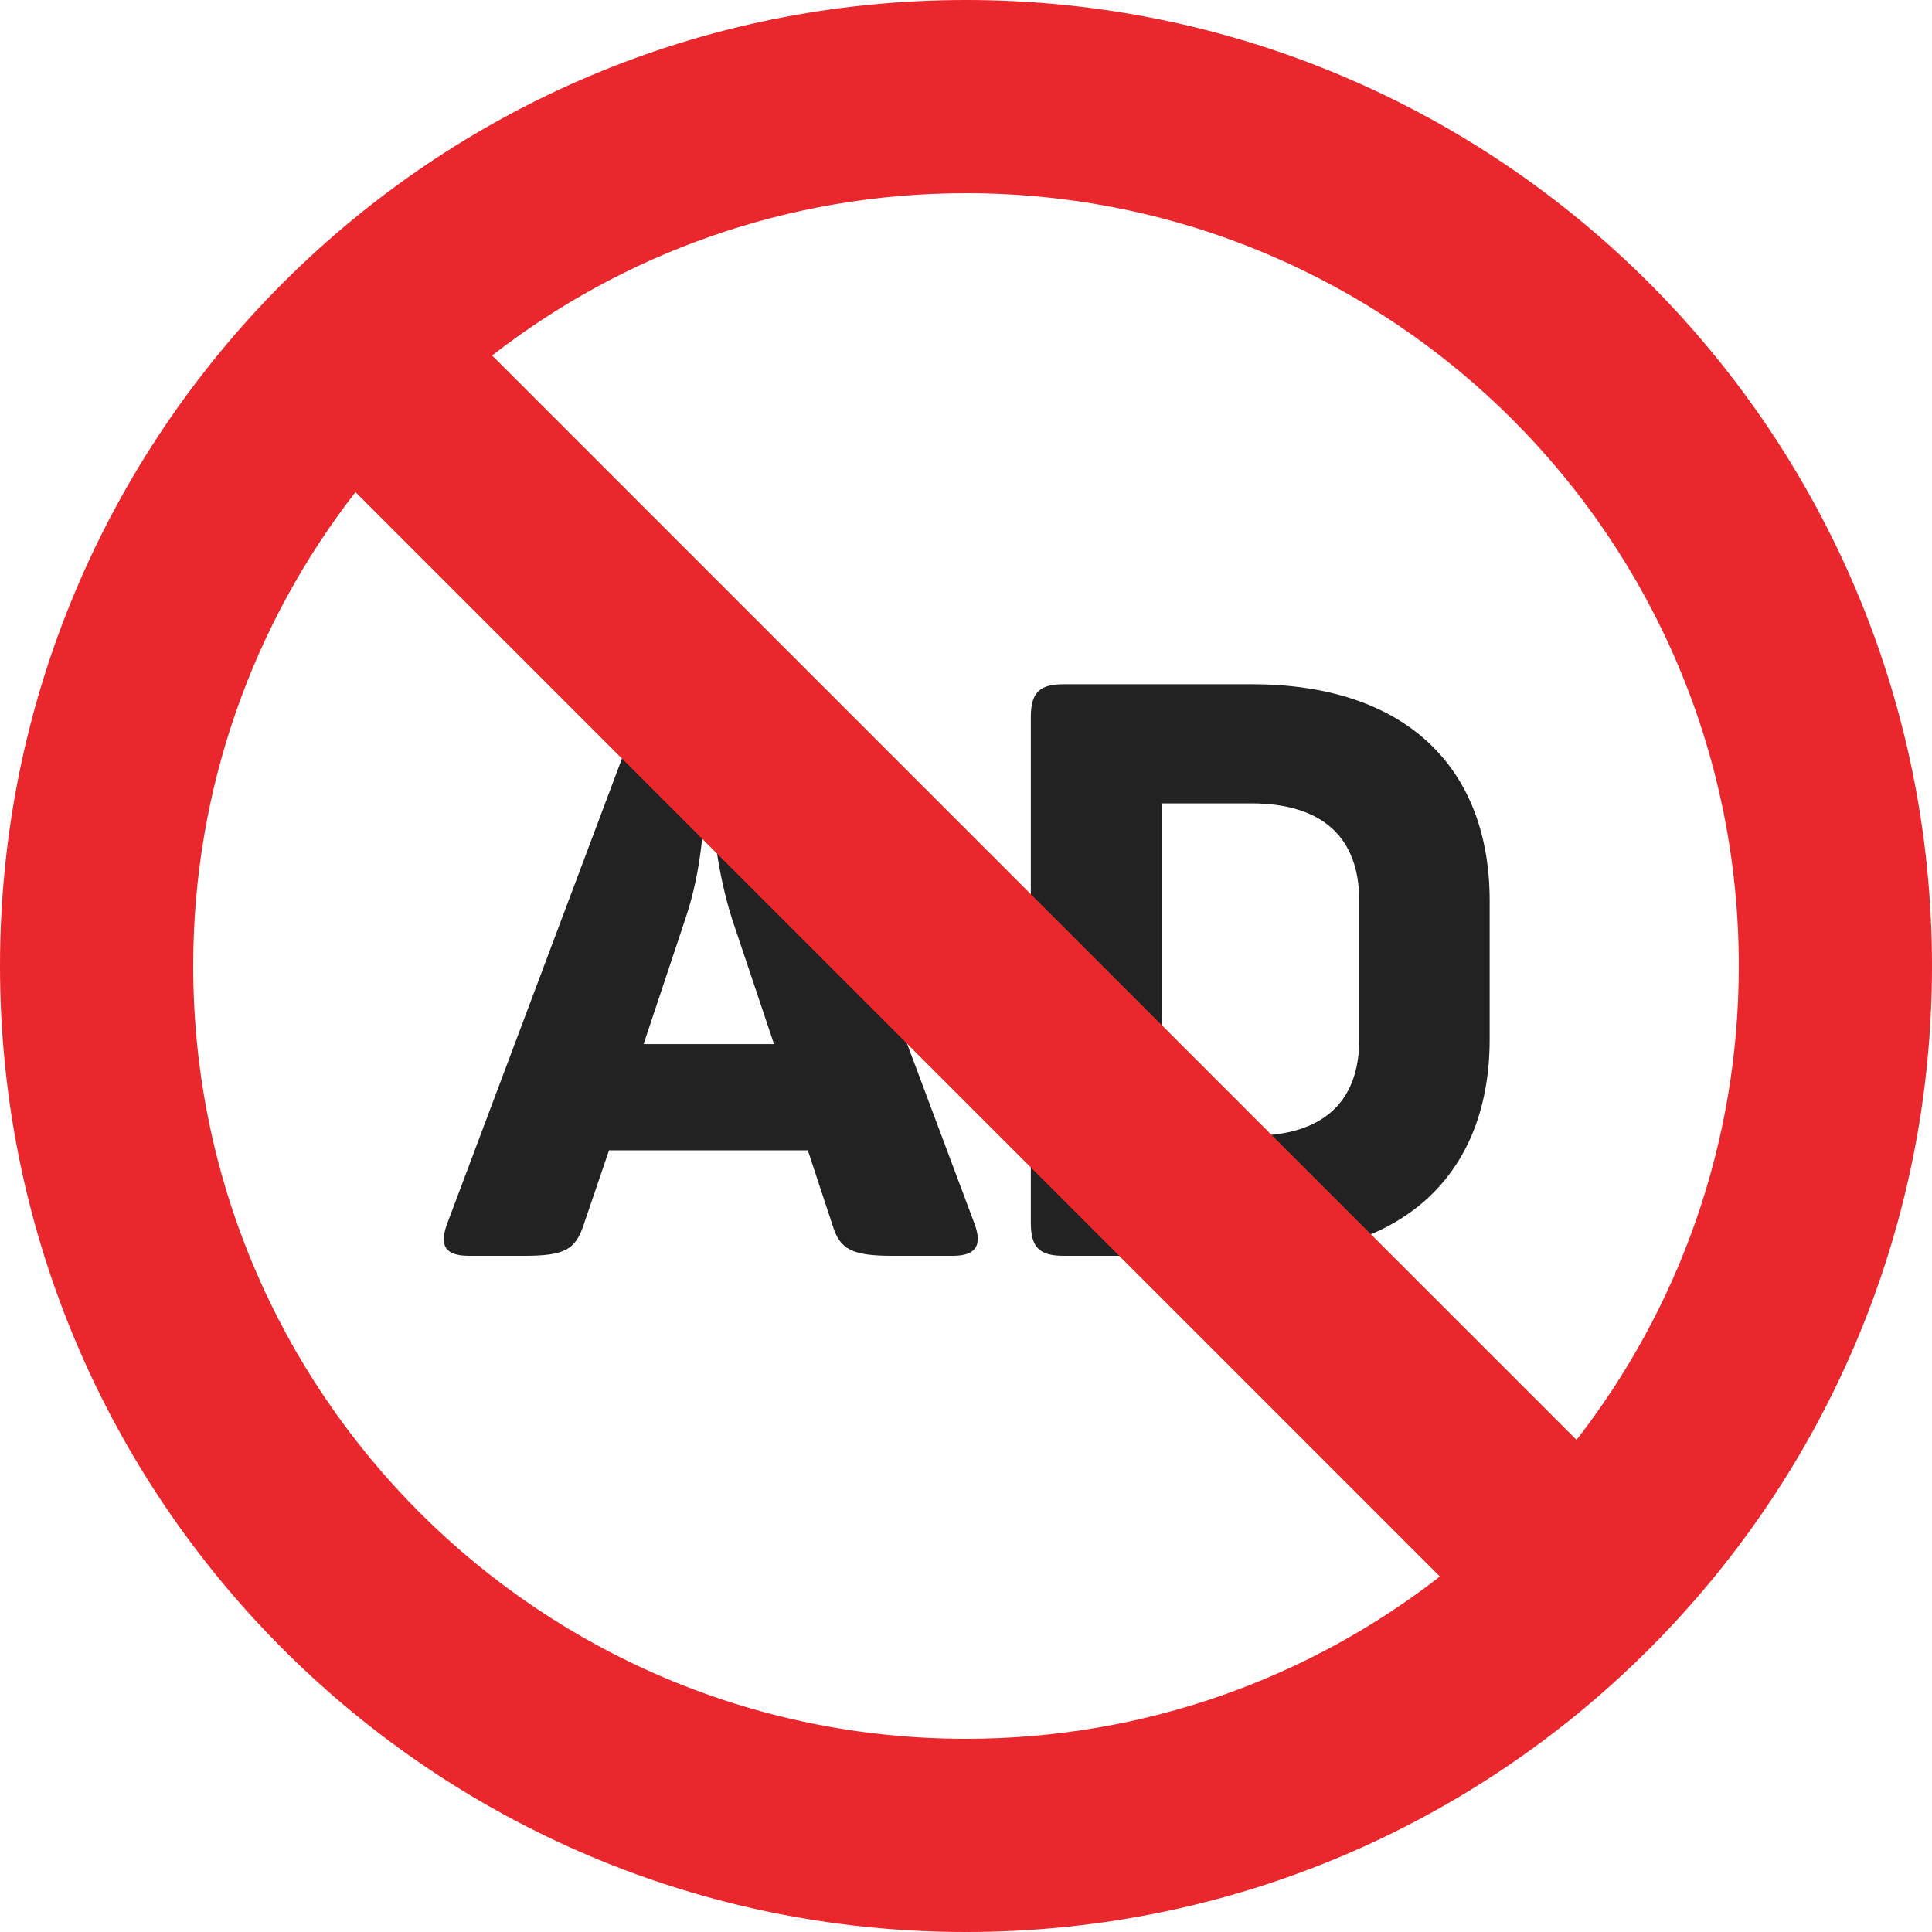 <svg width="60" height="60" viewBox="0 0 60 60" fill="none" xmlns="http://www.w3.org/2000/svg">
<path fill-rule="evenodd" clip-rule="evenodd" d="M18.113 38.075C17.863 38.8 17.538 39 16.288 39H14.563C13.813 39 13.638 38.675 13.888 38L19.863 22.1C20.113 21.4 20.413 21.25 21.113 21.25H23.038C23.738 21.25 24.063 21.4 24.288 22.05L30.263 38C30.513 38.675 30.313 39 29.588 39H27.713C26.463 39 26.088 38.8 25.863 38.075L25.088 35.725H18.913L18.113 38.075ZM19.988 32.425H24.038L22.738 28.55C22.163 26.75 22.113 24.975 22.113 24.975H21.863V25.043C21.86 25.385 21.819 26.955 21.288 28.525L19.988 32.425ZM38.888 39C43.638 39 46.263 36.425 46.263 32.275V27.975C46.263 23.825 43.638 21.25 38.888 21.25H33.038C32.288 21.25 32.013 21.5 32.013 22.275V37.975C32.013 38.75 32.288 39 33.038 39H38.888ZM36.088 35.275H38.863C41.063 35.275 42.213 34.25 42.213 32.275V27.975C42.213 26 41.063 24.95 38.863 24.95H36.088V35.275Z" fill="#222222"/>
<path fill-rule="evenodd" clip-rule="evenodd" d="M30 0C46.569 0 60 13.431 60 30C60 46.569 46.569 60 30 60C13.431 60 0 46.569 0 30C0 13.431 13.431 0 30 0ZM11.04 15.283C7.881 19.347 6 24.454 6 30C6 43.255 16.745 54 30 54C35.546 54 40.653 52.119 44.717 48.96L11.04 15.283ZM15.283 11.04L48.96 44.717C52.119 40.653 54 35.546 54 30C54 16.745 43.255 6 30 6C24.454 6 19.347 7.881 15.283 11.04Z" fill="#EA272C"/>
</svg>
